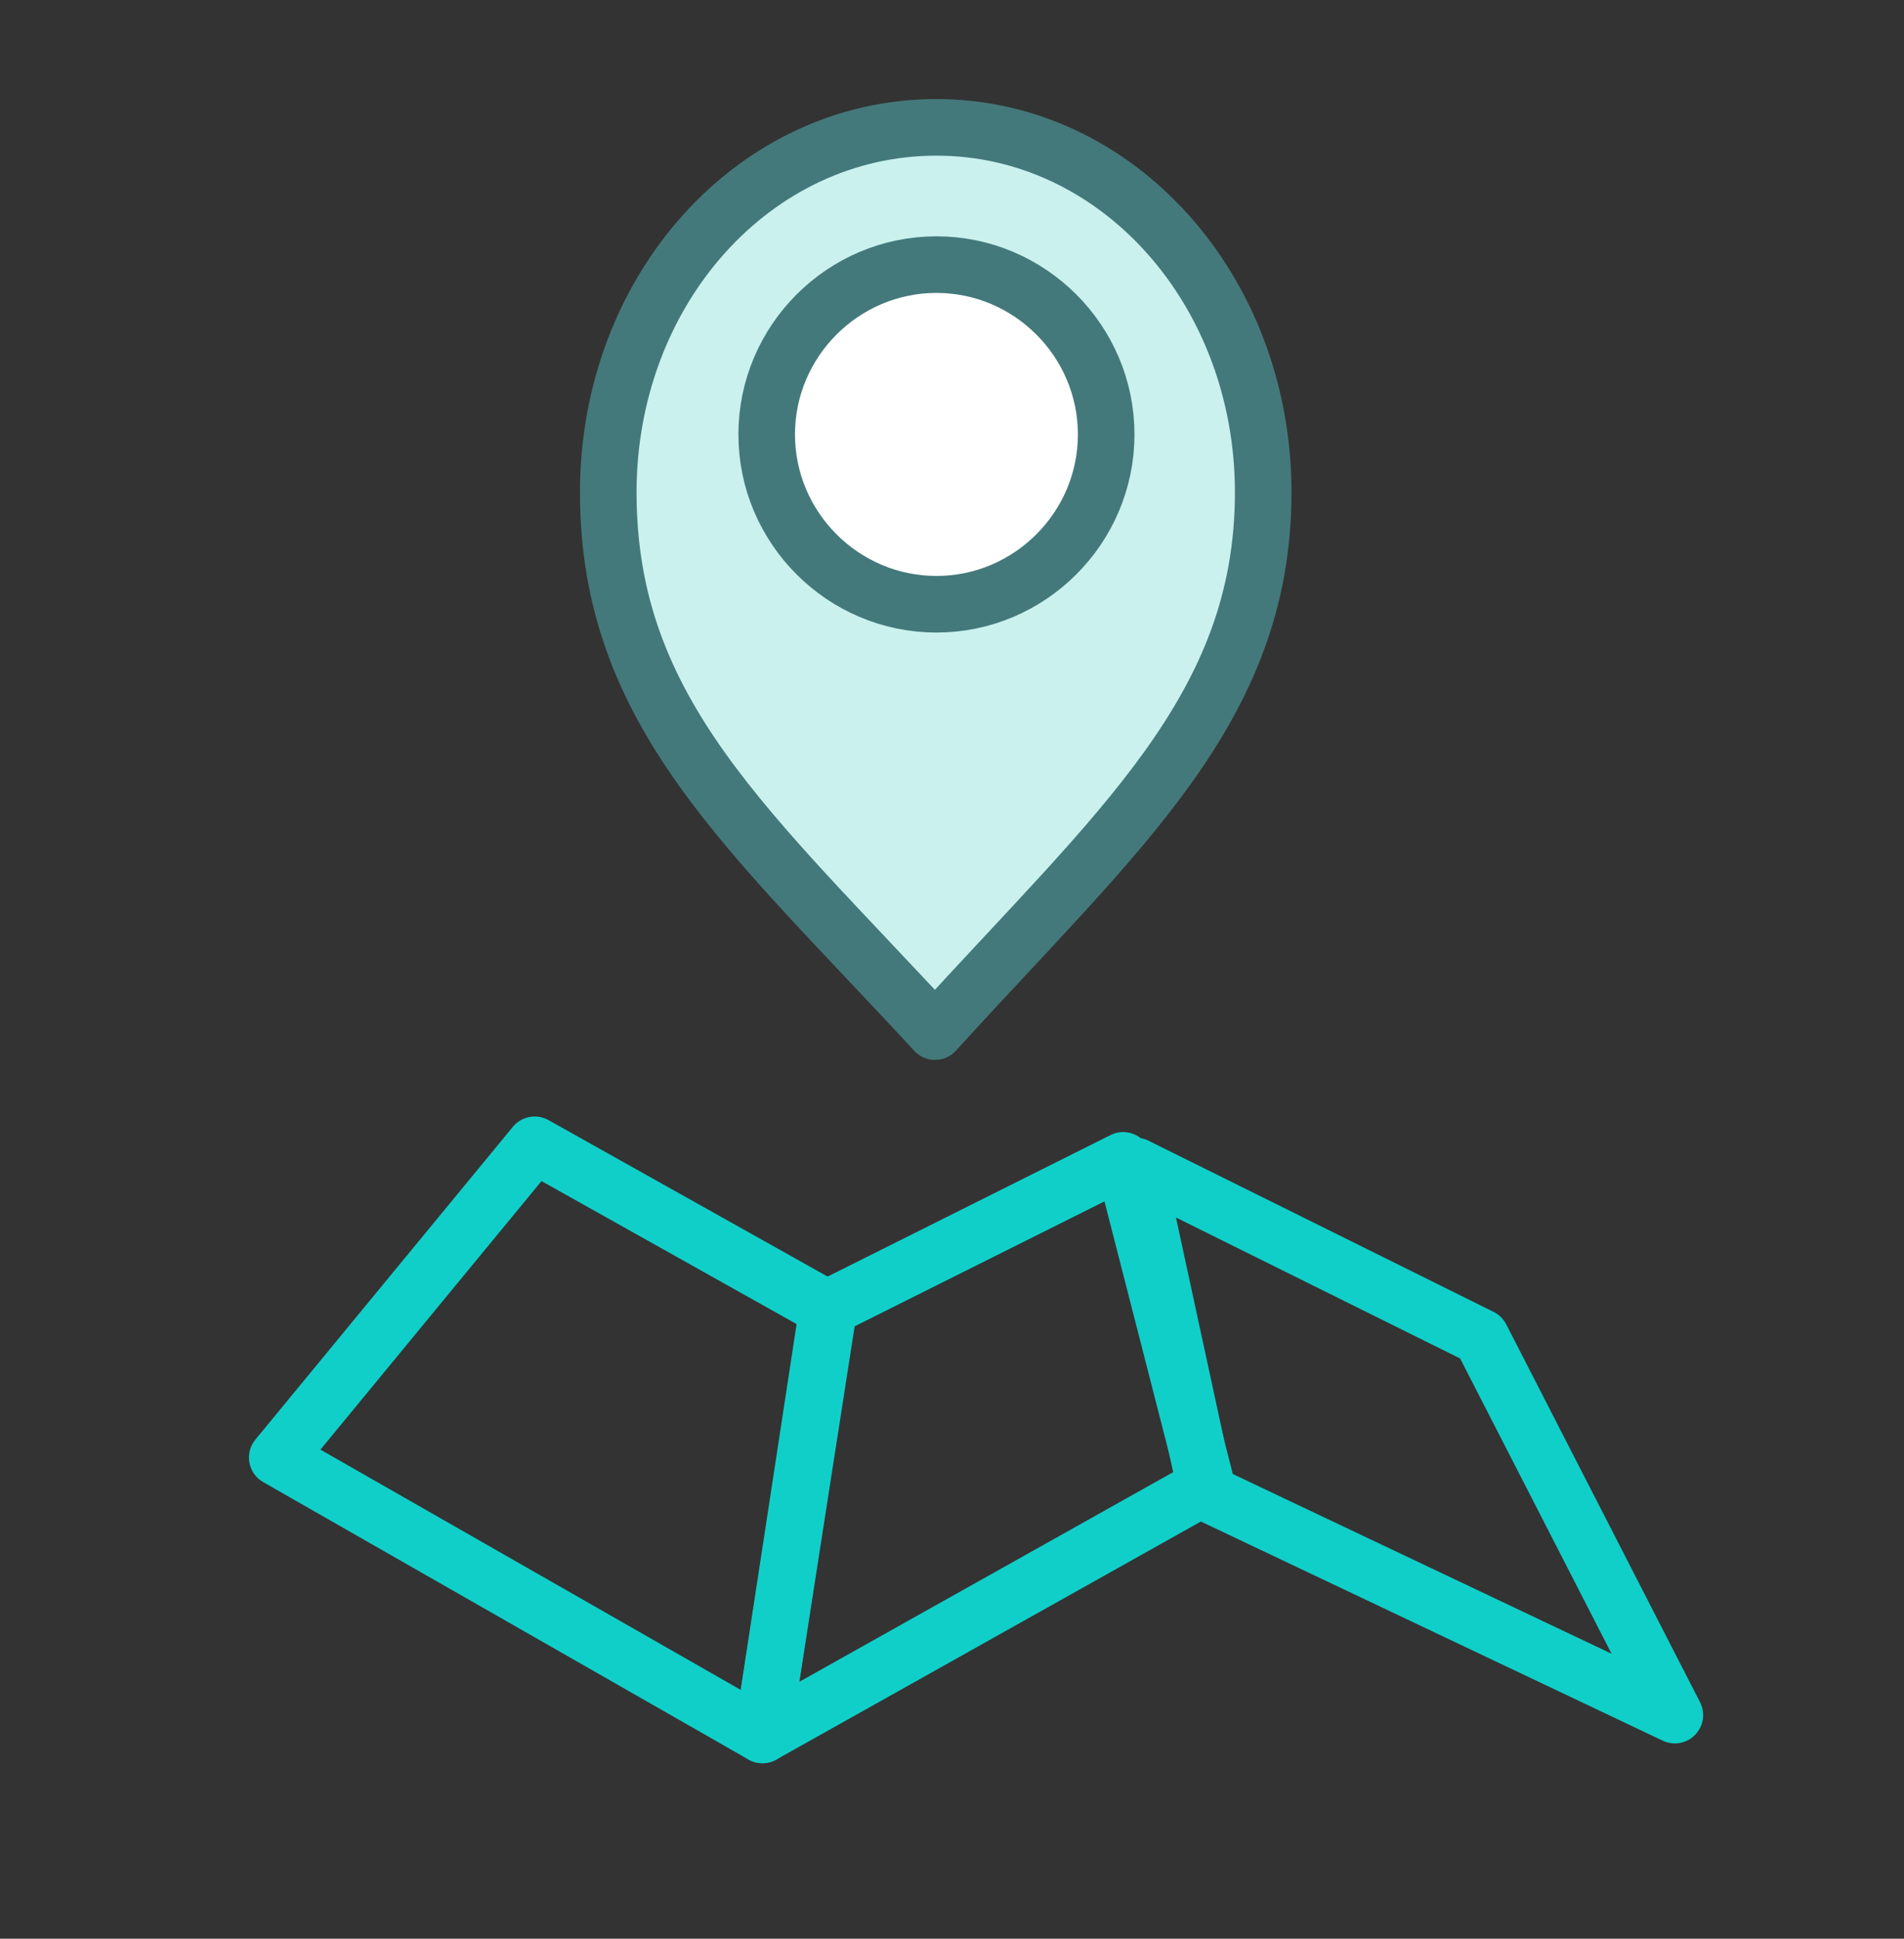 <?xml version="1.0" encoding="utf-8"?>
<!-- Generator: Adobe Illustrator 26.1.0, SVG Export Plug-In . SVG Version: 6.00 Build 0)  -->
<svg version="1.1" id="Layer_1" xmlns="http://www.w3.org/2000/svg" xmlns:xlink="http://www.w3.org/1999/xlink" x="0px" y="0px"
	 viewBox="0 0 134.6 137" style="enable-background:new 0 0 134.6 137;" xml:space="preserve">
<rect x="0" y="0" width="134.6" height="137" fill="#333333" stroke="none"/>
<style type="text/css">
	.st0{fill:#CAF1EE;}
	.st1{fill:none;stroke:#44797B;stroke-width:4;stroke-linecap:round;stroke-linejoin:round;stroke-miterlimit:10;}
	.st2{fill:#FFFFFF;}
	.st3{fill:none;stroke:#10CFC9;stroke-width:4;stroke-linecap:round;stroke-linejoin:round;stroke-miterlimit:10;}
</style>
<path class="st0" d="M89.3,34.8c0,15.3-10.3,23.9-23.2,38.1C53,58.7,43,50.4,43,34.8C43,20.5,53.3,9,66.2,9
	C79,9,89.3,20.5,89.3,34.8"/>
<path class="st1" d="M89.3,34.8c0,15.3-10.3,23.9-23.2,38.1C53,58.7,43,50.4,43,34.8C43,20.5,53.3,9,66.2,9
	C79,9,89.3,20.5,89.3,34.8z"/>
<path class="st2" d="M78.2,30.7c0,6.6-5.4,12-12,12s-12-5.4-12-12s5.4-12,12-12C72.8,18.7,78.2,24.1,78.2,30.7"/>
<path class="st1" d="M78.2,30.7c0,6.6-5.4,12-12,12s-12-5.4-12-12s5.4-12,12-12C72.8,18.7,78.2,24.1,78.2,30.7z"/>
<polygon class="st3" points="19.6,103 37.8,80.9 58.5,92.5 53.9,122.6 "/>
<polygon class="st3" points="58.6,92.4 53.9,122.6 85.3,105 79.4,82 "/>
<polygon class="st3" points="80.3,82.4 85.3,105.5 118.4,121.2 104.7,94.5 "/>
</svg>
